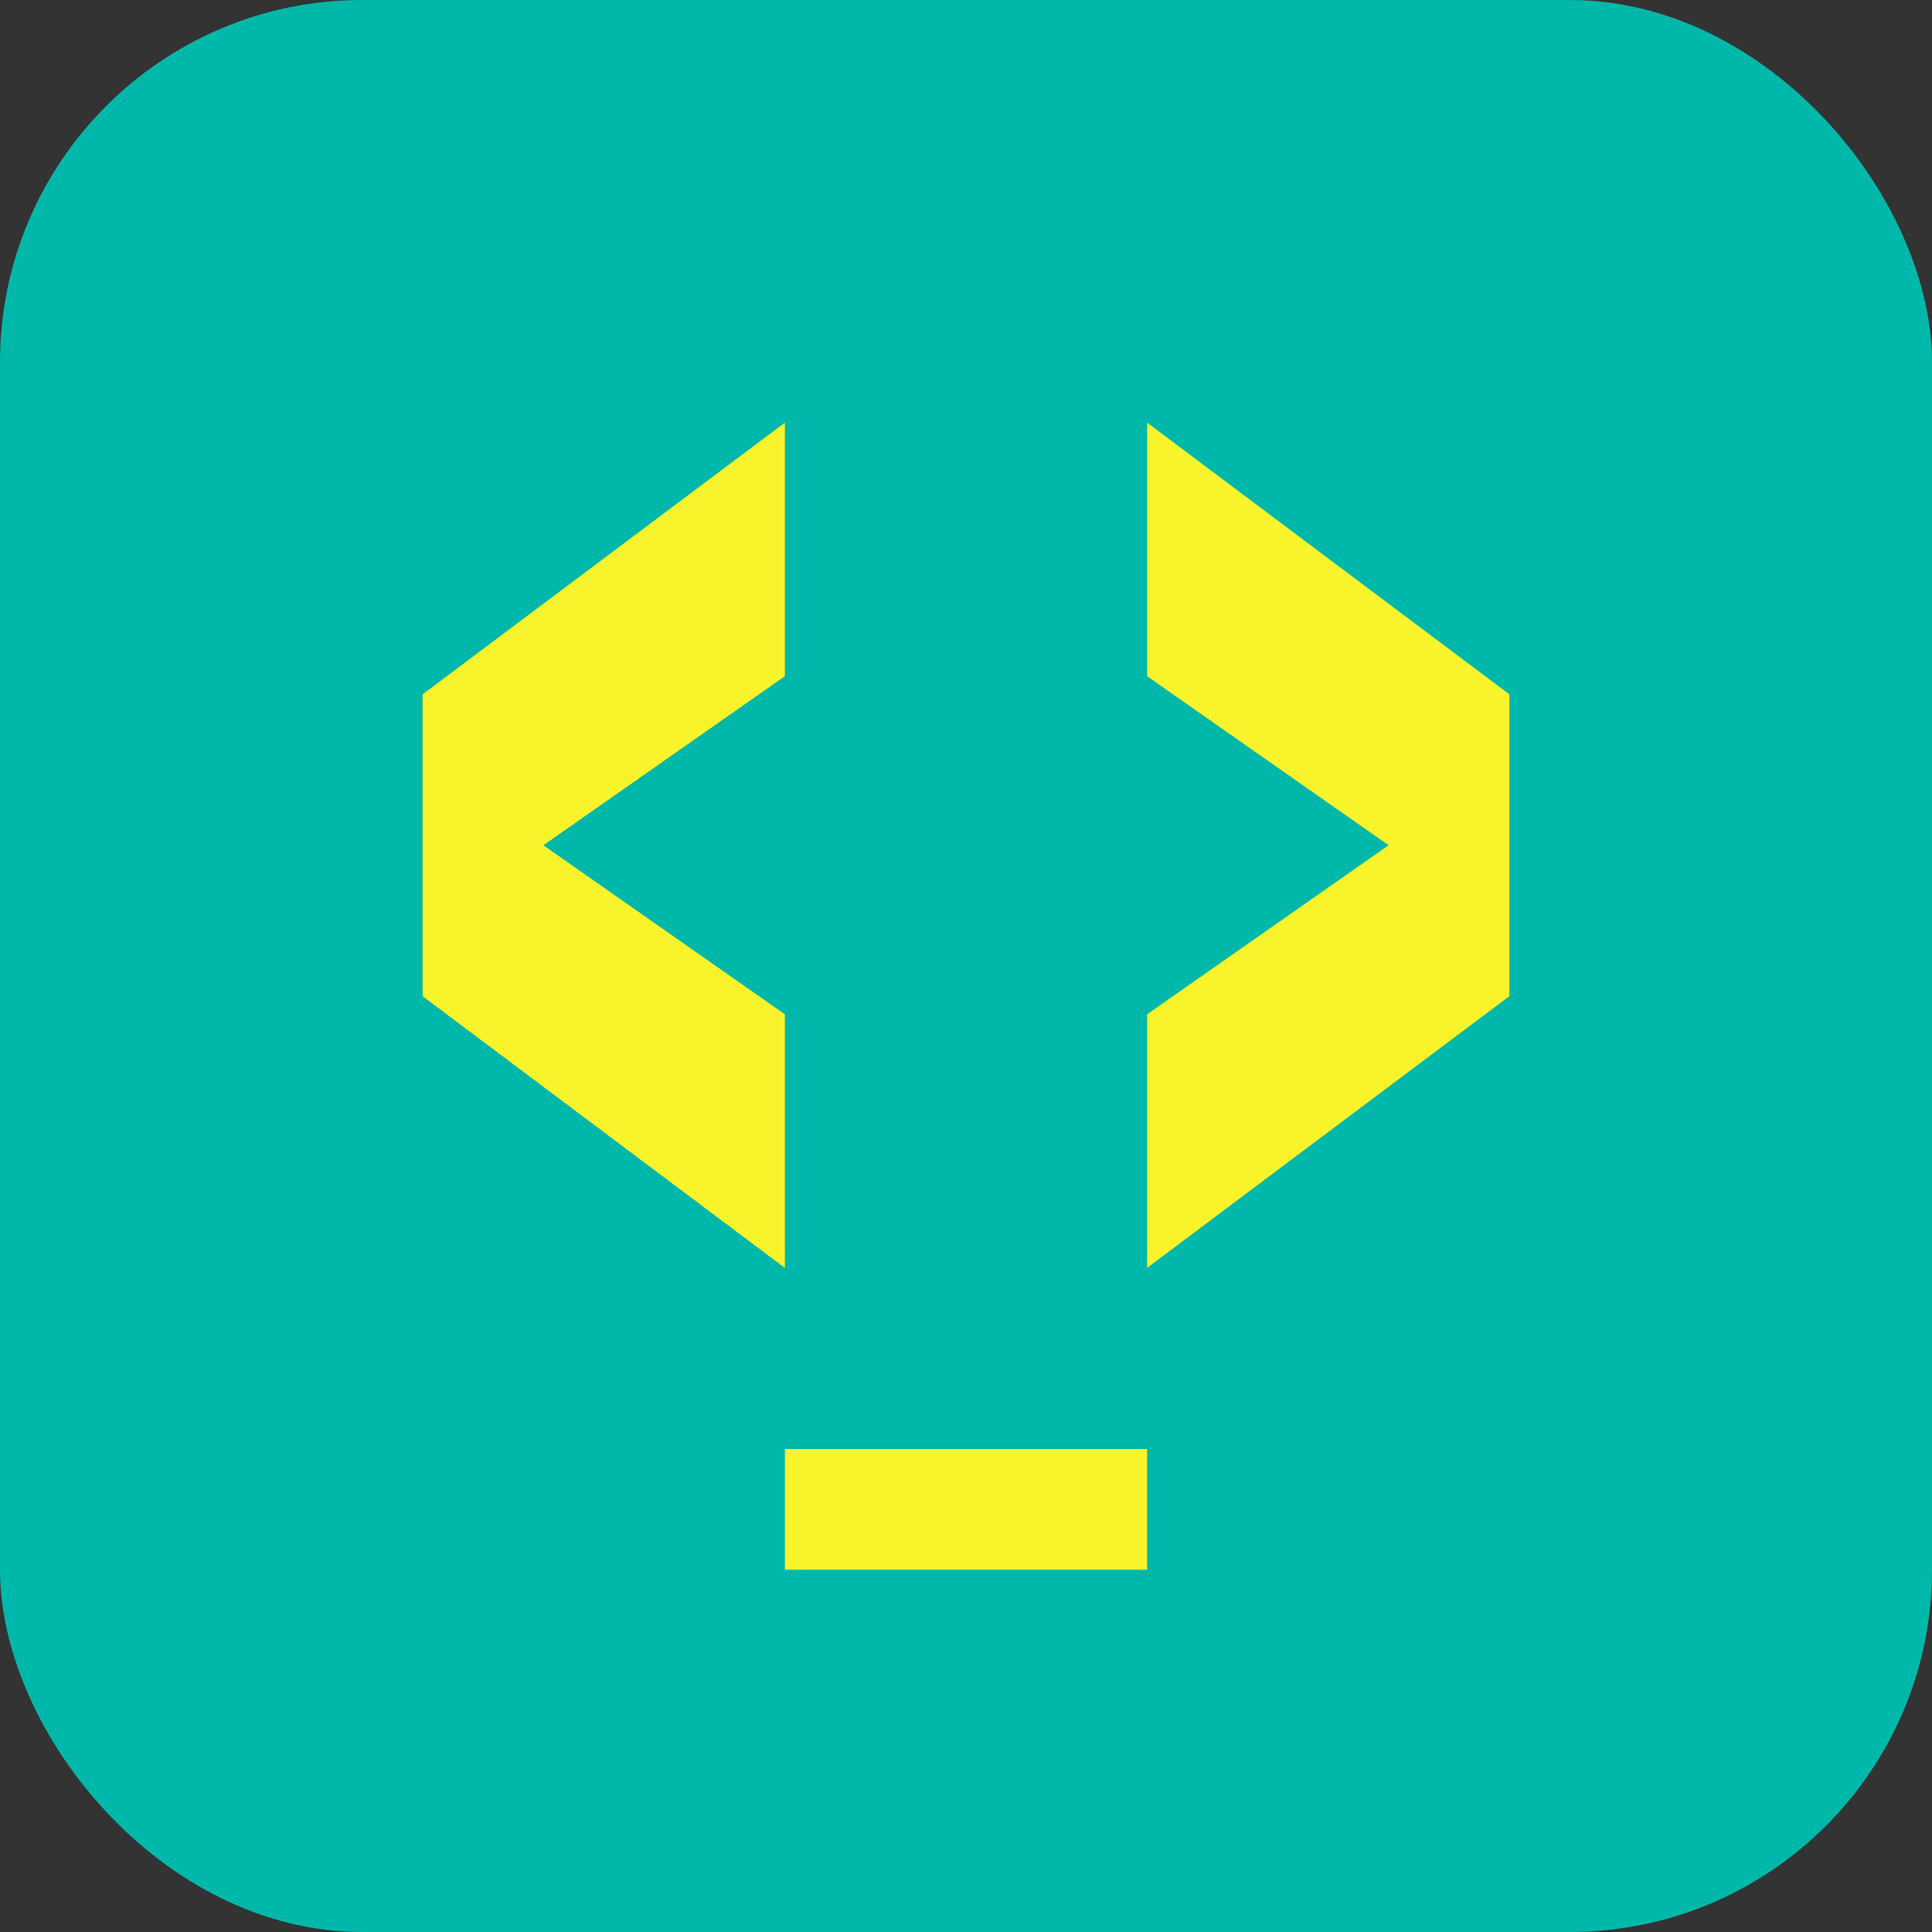 <?xml version="1.0" encoding="UTF-8" standalone="no"?>
<svg width="32" height="32" viewBox="0 0 32 32" fill="none" xmlns="http://www.w3.org/2000/svg">
  <rect x="0" y="0" width="32" height="32" fill="#333333" stroke="none"/>
  <rect width="32" height="32" rx="6" fill="#00B8A9"/>
  <path d="M7 11.5L13 7V11.2L9 14L13 16.8V21L7 16.5V11.5Z" fill="#F8F32B"/>
  <path d="M25 11.5L19 7V11.2L23 14L19 16.8V21L25 16.5V11.5Z" fill="#F8F32B"/>
  <path d="M13 26H19V24H13V26Z" fill="#F8F32B"/>
</svg>
